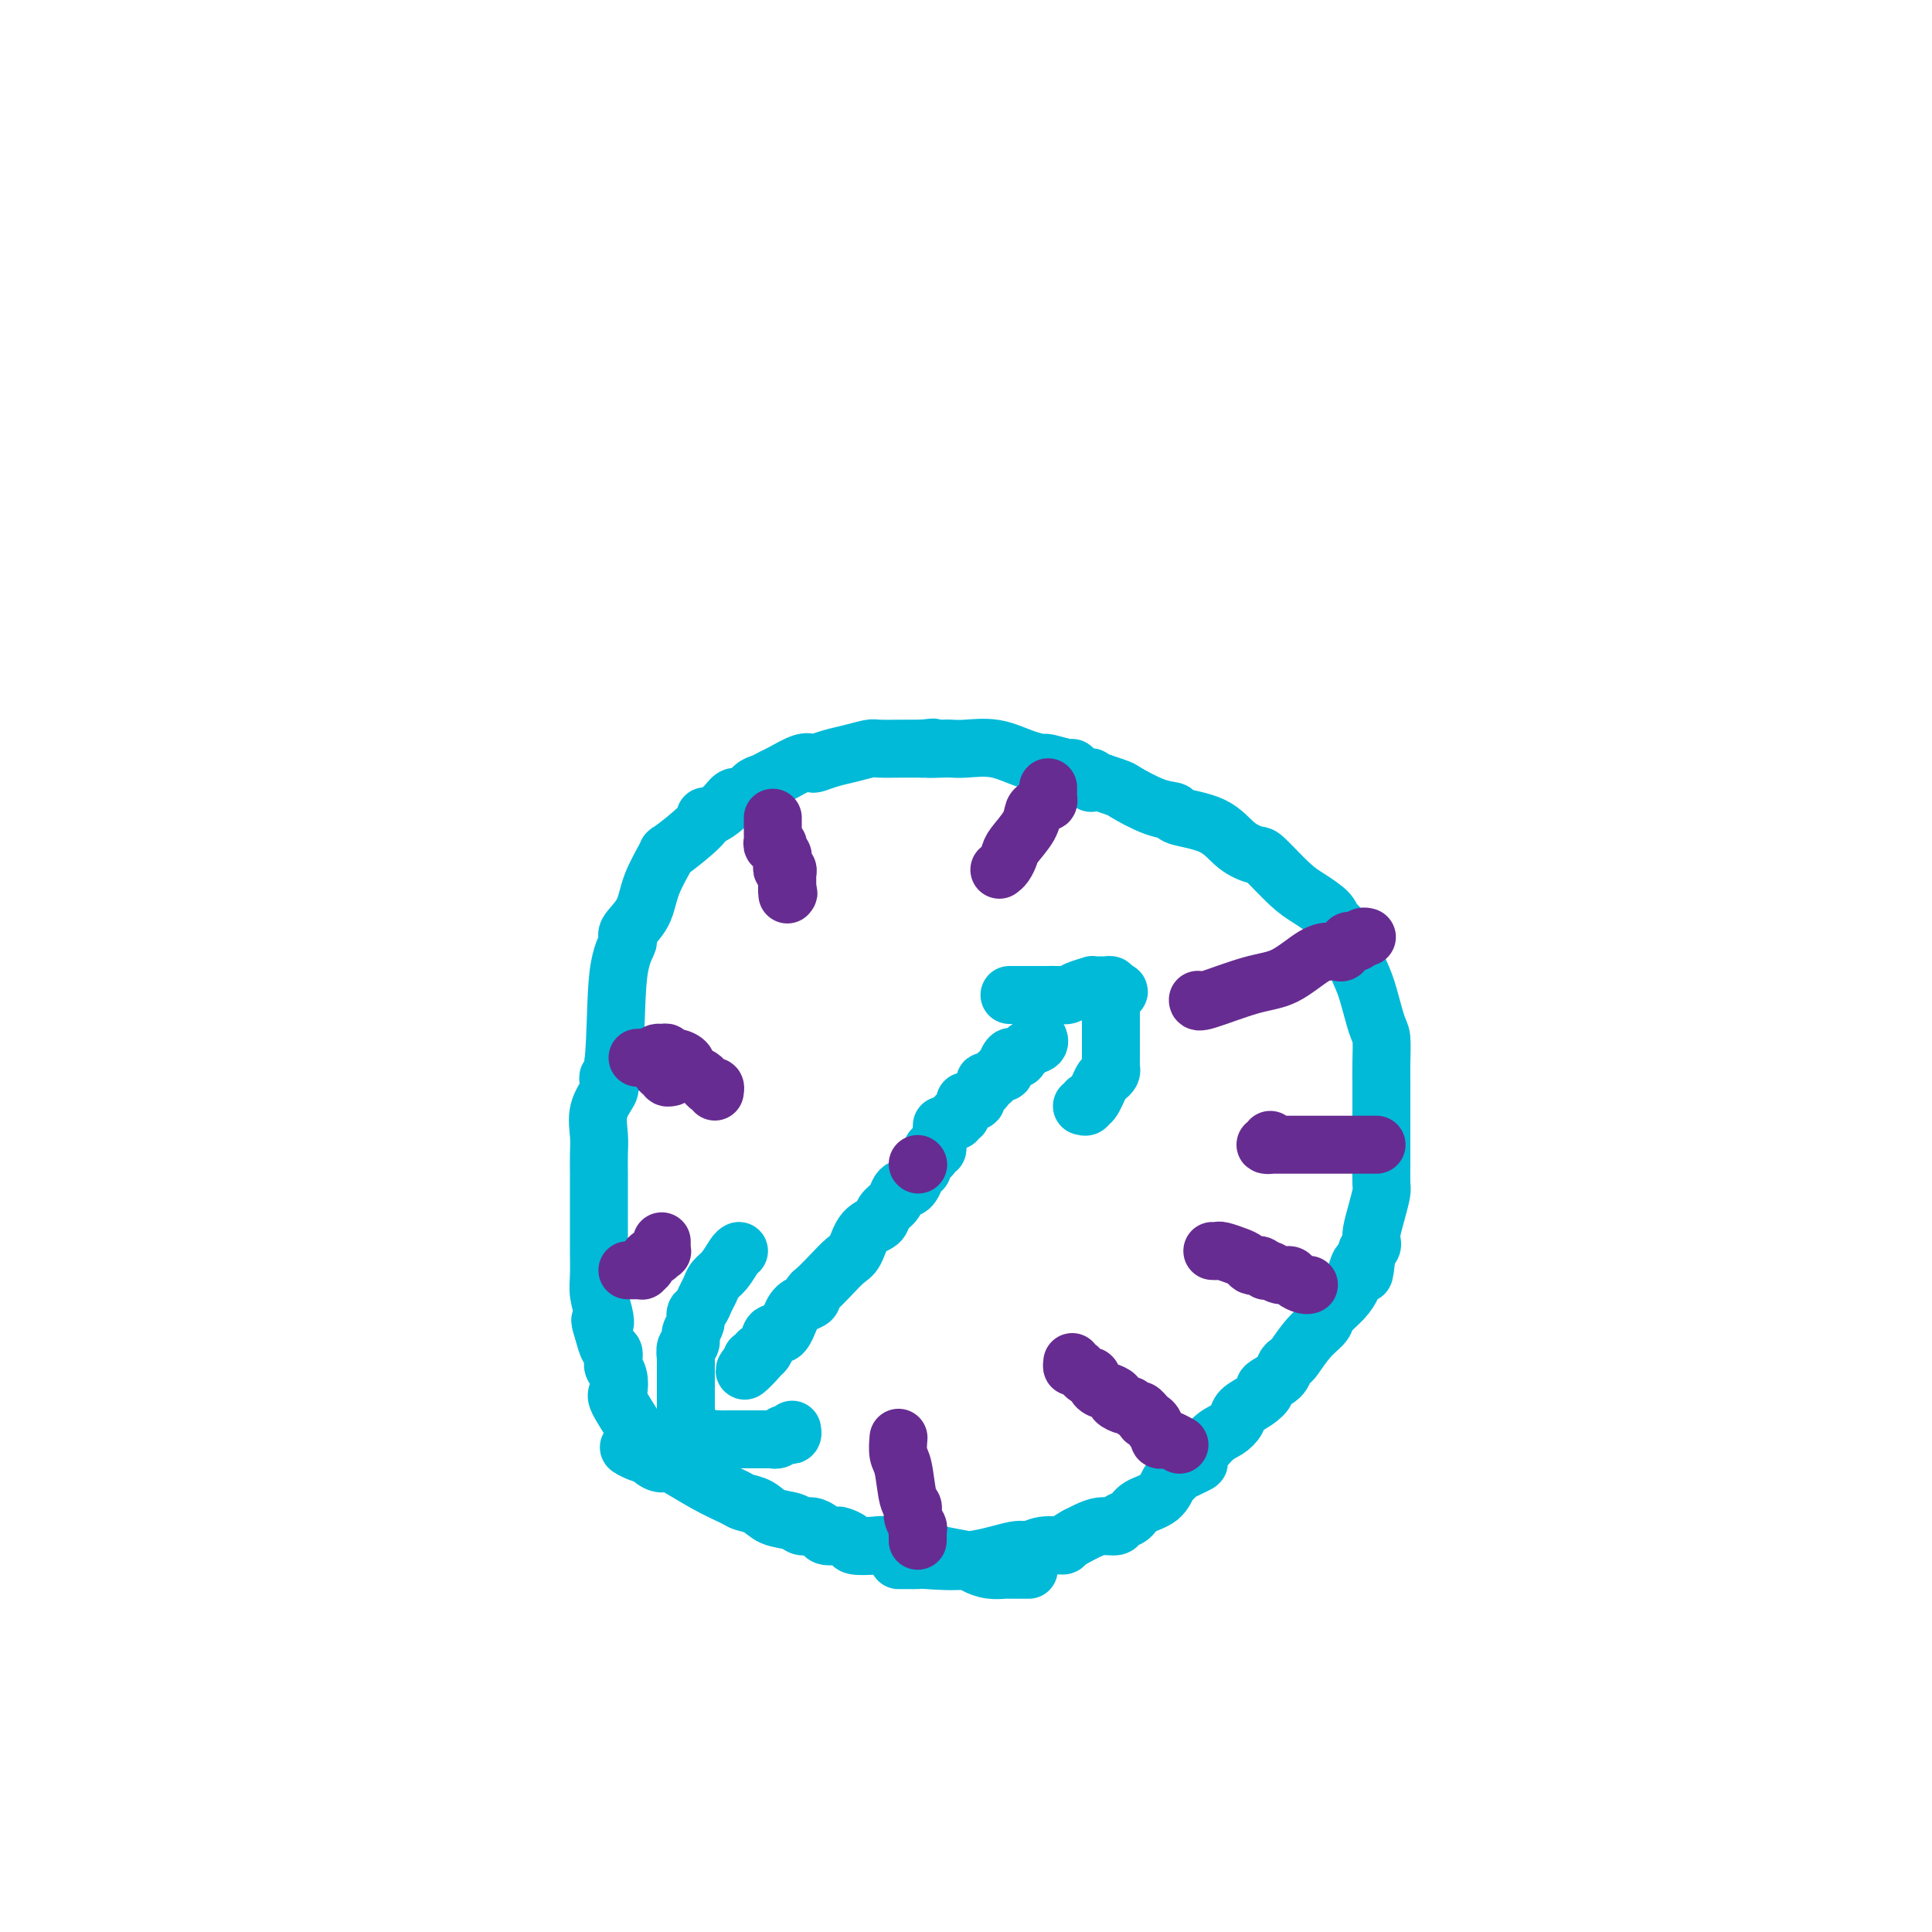 <svg viewBox='0 0 400 400' version='1.1' xmlns='http://www.w3.org/2000/svg' xmlns:xlink='http://www.w3.org/1999/xlink'><g fill='none' stroke='#00BAD8' stroke-width='12' stroke-linecap='round' stroke-linejoin='round'><path d='M213,325c-0.223,0.000 -0.447,0.001 -1,0c-0.553,-0.001 -1.437,-0.003 -2,0c-0.563,0.003 -0.806,0.012 -1,0c-0.194,-0.012 -0.340,-0.044 -1,0c-0.660,0.044 -1.833,0.166 -3,0c-1.167,-0.166 -2.326,-0.618 -3,-1c-0.674,-0.382 -0.863,-0.695 -2,-1c-1.137,-0.305 -3.222,-0.604 -5,-1c-1.778,-0.396 -3.247,-0.890 -4,-1c-0.753,-0.110 -0.788,0.164 -2,0c-1.212,-0.164 -3.600,-0.766 -5,-1c-1.400,-0.234 -1.813,-0.101 -3,0c-1.187,0.101 -3.148,0.172 -4,0c-0.852,-0.172 -0.595,-0.585 -1,-1c-0.405,-0.415 -1.473,-0.833 -2,-1c-0.527,-0.167 -0.512,-0.082 -1,0c-0.488,0.082 -1.480,0.162 -2,0c-0.520,-0.162 -0.569,-0.567 -1,-1c-0.431,-0.433 -1.245,-0.893 -2,-1c-0.755,-0.107 -1.453,0.140 -2,0c-0.547,-0.140 -0.945,-0.666 -2,-1c-1.055,-0.334 -2.768,-0.475 -4,-1c-1.232,-0.525 -1.983,-1.434 -3,-2c-1.017,-0.566 -2.298,-0.788 -3,-1c-0.702,-0.212 -0.823,-0.413 -2,-1c-1.177,-0.587 -3.411,-1.558 -6,-3c-2.589,-1.442 -5.534,-3.353 -7,-4c-1.466,-0.647 -1.455,-0.029 -2,0c-0.545,0.029 -1.647,-0.531 -2,-1c-0.353,-0.469 0.042,-0.848 0,-1c-0.042,-0.152 -0.521,-0.076 -1,0'/><path d='M134,301c-6.894,-2.847 -2.629,-0.465 -1,0c1.629,0.465 0.622,-0.987 0,-2c-0.622,-1.013 -0.859,-1.587 -1,-2c-0.141,-0.413 -0.185,-0.664 -1,-2c-0.815,-1.336 -2.400,-3.758 -3,-5c-0.600,-1.242 -0.213,-1.303 0,-2c0.213,-0.697 0.253,-2.028 0,-3c-0.253,-0.972 -0.799,-1.584 -1,-2c-0.201,-0.416 -0.057,-0.635 0,-1c0.057,-0.365 0.026,-0.877 0,-1c-0.026,-0.123 -0.048,0.142 0,0c0.048,-0.142 0.167,-0.692 0,-1c-0.167,-0.308 -0.619,-0.374 -1,-1c-0.381,-0.626 -0.690,-1.813 -1,-3'/><path d='M125,276c-1.409,-4.252 -0.430,-2.382 0,-2c0.430,0.382 0.311,-0.723 0,-2c-0.311,-1.277 -0.815,-2.725 -1,-4c-0.185,-1.275 -0.049,-2.375 0,-4c0.049,-1.625 0.013,-3.774 0,-5c-0.013,-1.226 -0.004,-1.528 0,-3c0.004,-1.472 0.002,-4.115 0,-6c-0.002,-1.885 -0.002,-3.014 0,-4c0.002,-0.986 0.008,-1.830 0,-3c-0.008,-1.170 -0.030,-2.667 0,-4c0.030,-1.333 0.114,-2.503 0,-4c-0.114,-1.497 -0.424,-3.319 0,-5c0.424,-1.681 1.581,-3.219 2,-4c0.419,-0.781 0.098,-0.806 0,-1c-0.098,-0.194 0.025,-0.557 0,-1c-0.025,-0.443 -0.199,-0.965 0,-1c0.199,-0.035 0.771,0.419 1,0c0.229,-0.419 0.114,-1.709 0,-3'/><path d='M127,220c0.557,-5.219 0.451,-13.268 1,-18c0.549,-4.732 1.753,-6.149 2,-7c0.247,-0.851 -0.461,-1.138 0,-2c0.461,-0.862 2.093,-2.300 3,-4c0.907,-1.700 1.090,-3.661 2,-6c0.910,-2.339 2.546,-5.056 3,-6c0.454,-0.944 -0.275,-0.115 1,-1c1.275,-0.885 4.554,-3.485 6,-5c1.446,-1.515 1.059,-1.945 1,-2c-0.059,-0.055 0.211,0.266 1,0c0.789,-0.266 2.098,-1.118 3,-2c0.902,-0.882 1.397,-1.795 2,-2c0.603,-0.205 1.314,0.297 2,0c0.686,-0.297 1.346,-1.394 2,-2c0.654,-0.606 1.303,-0.723 2,-1c0.697,-0.277 1.442,-0.714 2,-1c0.558,-0.286 0.928,-0.419 2,-1c1.072,-0.581 2.845,-1.608 4,-2c1.155,-0.392 1.693,-0.147 2,0c0.307,0.147 0.383,0.197 1,0c0.617,-0.197 1.775,-0.641 3,-1c1.225,-0.359 2.517,-0.632 4,-1c1.483,-0.368 3.157,-0.831 4,-1c0.843,-0.169 0.855,-0.045 2,0c1.145,0.045 3.424,0.012 5,0c1.576,-0.012 2.450,-0.003 3,0c0.550,0.003 0.775,0.002 1,0'/><path d='M191,155c3.937,-0.465 1.279,-0.126 1,0c-0.279,0.126 1.821,0.040 3,0c1.179,-0.040 1.438,-0.035 2,0c0.562,0.035 1.429,0.099 3,0c1.571,-0.099 3.847,-0.362 6,0c2.153,0.362 4.184,1.350 6,2c1.816,0.650 3.418,0.961 4,1c0.582,0.039 0.145,-0.196 1,0c0.855,0.196 3.002,0.823 4,1c0.998,0.177 0.845,-0.097 1,0c0.155,0.097 0.616,0.566 1,1c0.384,0.434 0.690,0.834 1,1c0.310,0.166 0.625,0.097 1,0c0.375,-0.097 0.812,-0.222 1,0c0.188,0.222 0.128,0.790 0,1c-0.128,0.210 -0.322,0.060 0,0c0.322,-0.060 1.161,-0.030 2,0'/><path d='M228,162c4.239,1.367 3.838,1.284 5,2c1.162,0.716 3.888,2.229 6,3c2.112,0.771 3.610,0.799 4,1c0.390,0.201 -0.327,0.575 1,1c1.327,0.425 4.697,0.901 7,2c2.303,1.099 3.539,2.821 5,4c1.461,1.179 3.148,1.814 4,2c0.852,0.186 0.868,-0.076 2,1c1.132,1.076 3.380,3.491 5,5c1.620,1.509 2.612,2.112 4,3c1.388,0.888 3.173,2.061 4,3c0.827,0.939 0.697,1.646 1,2c0.303,0.354 1.037,0.357 2,2c0.963,1.643 2.153,4.925 3,7c0.847,2.075 1.351,2.942 2,5c0.649,2.058 1.442,5.305 2,7c0.558,1.695 0.882,1.836 1,3c0.118,1.164 0.032,3.349 0,5c-0.032,1.651 -0.009,2.768 0,4c0.009,1.232 0.003,2.580 0,5c-0.003,2.420 -0.004,5.914 0,8c0.004,2.086 0.011,2.765 0,4c-0.011,1.235 -0.042,3.028 0,4c0.042,0.972 0.156,1.125 0,2c-0.156,0.875 -0.580,2.472 -1,4c-0.420,1.528 -0.834,2.987 -1,4c-0.166,1.013 -0.083,1.580 0,2c0.083,0.420 0.167,0.691 0,1c-0.167,0.309 -0.583,0.654 -1,1'/><path d='M283,259c-0.641,7.464 -0.743,4.125 -1,3c-0.257,-1.125 -0.669,-0.037 -1,1c-0.331,1.037 -0.580,2.023 -1,3c-0.420,0.977 -1.009,1.947 -2,3c-0.991,1.053 -2.384,2.191 -3,3c-0.616,0.809 -0.456,1.291 -1,2c-0.544,0.709 -1.793,1.646 -3,3c-1.207,1.354 -2.374,3.126 -3,4c-0.626,0.874 -0.713,0.849 -1,1c-0.287,0.151 -0.775,0.477 -1,1c-0.225,0.523 -0.186,1.242 -1,2c-0.814,0.758 -2.479,1.554 -3,2c-0.521,0.446 0.104,0.543 0,1c-0.104,0.457 -0.936,1.275 -2,2c-1.064,0.725 -2.360,1.358 -3,2c-0.640,0.642 -0.623,1.295 -1,2c-0.377,0.705 -1.149,1.464 -2,2c-0.851,0.536 -1.783,0.851 -3,2c-1.217,1.149 -2.721,3.132 -3,4c-0.279,0.868 0.668,0.621 0,1c-0.668,0.379 -2.949,1.386 -4,2c-1.051,0.614 -0.872,0.837 -1,1c-0.128,0.163 -0.563,0.267 -1,1c-0.437,0.733 -0.875,2.095 -2,3c-1.125,0.905 -2.937,1.352 -4,2c-1.063,0.648 -1.377,1.497 -2,2c-0.623,0.503 -1.557,0.660 -2,1c-0.443,0.340 -0.397,0.864 -1,1c-0.603,0.136 -1.855,-0.117 -3,0c-1.145,0.117 -2.184,0.605 -3,1c-0.816,0.395 -1.408,0.698 -2,1'/><path d='M223,318c-3.110,1.709 -2.386,1.982 -3,2c-0.614,0.018 -2.568,-0.220 -4,0c-1.432,0.220 -2.343,0.896 -3,1c-0.657,0.104 -1.058,-0.364 -3,0c-1.942,0.364 -5.423,1.562 -9,2c-3.577,0.438 -7.249,0.117 -9,0c-1.751,-0.117 -1.580,-0.031 -2,0c-0.420,0.031 -1.432,0.008 -2,0c-0.568,-0.008 -0.691,-0.002 -1,0c-0.309,0.002 -0.802,0.001 -1,0c-0.198,-0.001 -0.099,-0.000 0,0'/><path d='M195,234c0.000,0.000 0.100,0.100 0.1,0.1'/><path d='M195,233c0.444,-0.033 0.888,-0.065 1,0c0.112,0.065 -0.110,0.229 0,0c0.110,-0.229 0.550,-0.849 1,-1c0.450,-0.151 0.909,0.167 1,0c0.091,-0.167 -0.186,-0.819 0,-1c0.186,-0.181 0.835,0.109 1,0c0.165,-0.109 -0.154,-0.618 0,-1c0.154,-0.382 0.781,-0.637 1,-1c0.219,-0.363 0.030,-0.832 0,-1c-0.030,-0.168 0.100,-0.034 0,0c-0.100,0.034 -0.429,-0.032 0,0c0.429,0.032 1.618,0.163 2,0c0.382,-0.163 -0.042,-0.619 0,-1c0.042,-0.381 0.549,-0.689 1,-1c0.451,-0.311 0.845,-0.627 1,-1c0.155,-0.373 0.070,-0.803 0,-1c-0.070,-0.197 -0.124,-0.162 0,0c0.124,0.162 0.425,0.452 1,0c0.575,-0.452 1.425,-1.645 2,-2c0.575,-0.355 0.875,0.129 1,0c0.125,-0.129 0.076,-0.872 0,-1c-0.076,-0.128 -0.180,0.360 0,0c0.180,-0.360 0.642,-1.567 1,-2c0.358,-0.433 0.611,-0.091 1,0c0.389,0.091 0.913,-0.070 1,0c0.087,0.070 -0.264,0.372 0,0c0.264,-0.372 1.143,-1.419 2,-2c0.857,-0.581 1.692,-0.695 2,-1c0.308,-0.305 0.088,-0.801 0,-1c-0.088,-0.199 -0.044,-0.099 0,0'/><path d='M209,206c0.347,0.000 0.694,0.000 1,0c0.306,-0.000 0.571,-0.000 1,0c0.429,0.000 1.021,0.001 2,0c0.979,-0.001 2.344,-0.003 3,0c0.656,0.003 0.604,0.011 1,0c0.396,-0.011 1.240,-0.041 2,0c0.760,0.041 1.436,0.155 2,0c0.564,-0.155 1.016,-0.577 2,-1c0.984,-0.423 2.501,-0.845 3,-1c0.499,-0.155 -0.020,-0.042 0,0c0.020,0.042 0.580,0.014 1,0c0.420,-0.014 0.700,-0.014 1,0c0.300,0.014 0.619,0.042 1,0c0.381,-0.042 0.823,-0.155 1,0c0.177,0.155 0.088,0.577 0,1'/><path d='M230,205c3.249,0.082 0.870,0.785 0,1c-0.870,0.215 -0.233,-0.060 0,0c0.233,0.060 0.062,0.453 0,1c-0.062,0.547 -0.017,1.246 0,2c0.017,0.754 0.004,1.562 0,2c-0.004,0.438 -0.001,0.506 0,1c0.001,0.494 0.000,1.414 0,2c-0.000,0.586 -0.000,0.840 0,1c0.000,0.160 0.001,0.228 0,1c-0.001,0.772 -0.003,2.249 0,3c0.003,0.751 0.013,0.775 0,1c-0.013,0.225 -0.048,0.650 0,1c0.048,0.350 0.181,0.625 0,1c-0.181,0.375 -0.674,0.850 -1,1c-0.326,0.150 -0.483,-0.027 -1,1c-0.517,1.027 -1.393,3.256 -2,4c-0.607,0.744 -0.946,0.004 -1,0c-0.054,-0.004 0.178,0.730 0,1c-0.178,0.270 -0.765,0.077 -1,0c-0.235,-0.077 -0.117,-0.039 0,0'/><path d='M194,237c-0.035,-0.118 -0.070,-0.235 0,0c0.070,0.235 0.244,0.823 0,1c-0.244,0.177 -0.905,-0.056 -1,0c-0.095,0.056 0.378,0.400 0,1c-0.378,0.600 -1.607,1.457 -2,2c-0.393,0.543 0.049,0.772 0,1c-0.049,0.228 -0.591,0.456 -1,1c-0.409,0.544 -0.686,1.406 -1,2c-0.314,0.594 -0.666,0.921 -1,1c-0.334,0.079 -0.651,-0.092 -1,0c-0.349,0.092 -0.730,0.445 -1,1c-0.270,0.555 -0.429,1.311 -1,2c-0.571,0.689 -1.556,1.310 -2,2c-0.444,0.690 -0.348,1.447 -1,2c-0.652,0.553 -2.052,0.901 -3,2c-0.948,1.099 -1.446,2.949 -2,4c-0.554,1.051 -1.166,1.304 -2,2c-0.834,0.696 -1.890,1.836 -3,3c-1.110,1.164 -2.275,2.354 -3,3c-0.725,0.646 -1.009,0.749 -1,1c0.009,0.251 0.311,0.650 0,1c-0.311,0.350 -1.235,0.649 -2,1c-0.765,0.351 -1.371,0.753 -2,2c-0.629,1.247 -1.282,3.340 -2,4c-0.718,0.660 -1.502,-0.112 -2,0c-0.498,0.112 -0.711,1.107 -1,2c-0.289,0.893 -0.654,1.684 -1,2c-0.346,0.316 -0.673,0.158 -1,0'/><path d='M157,280c-5.667,6.881 -1.333,2.583 0,1c1.333,-1.583 -0.333,-0.452 -1,0c-0.667,0.452 -0.333,0.226 0,0'/><path d='M153,259c-0.250,0.131 -0.501,0.261 -1,1c-0.499,0.739 -1.247,2.086 -2,3c-0.753,0.914 -1.512,1.396 -2,2c-0.488,0.604 -0.704,1.331 -1,2c-0.296,0.669 -0.672,1.281 -1,2c-0.328,0.719 -0.609,1.545 -1,2c-0.391,0.455 -0.893,0.540 -1,1c-0.107,0.460 0.182,1.294 0,2c-0.182,0.706 -0.833,1.285 -1,2c-0.167,0.715 0.151,1.568 0,2c-0.151,0.432 -0.773,0.443 -1,1c-0.227,0.557 -0.061,1.658 0,2c0.061,0.342 0.016,-0.077 0,0c-0.016,0.077 -0.004,0.651 0,1c0.004,0.349 0.001,0.475 0,1c-0.001,0.525 -0.000,1.450 0,2c0.000,0.550 0.000,0.726 0,1c-0.000,0.274 -0.000,0.647 0,1c0.000,0.353 0.000,0.686 0,1c-0.000,0.314 -0.000,0.609 0,1c0.000,0.391 0.000,0.878 0,1c-0.000,0.122 -0.000,-0.121 0,0c0.000,0.121 0.000,0.606 0,1c-0.000,0.394 -0.000,0.698 0,1c0.000,0.302 0.000,0.603 0,1c-0.000,0.397 -0.000,0.890 0,1c0.000,0.110 0.000,-0.163 0,0c-0.000,0.163 -0.000,0.761 0,1c0.000,0.239 0.000,0.120 0,0'/><path d='M142,295c-0.130,3.720 0.547,1.518 1,1c0.453,-0.518 0.684,0.646 1,1c0.316,0.354 0.719,-0.101 1,0c0.281,0.101 0.440,0.759 1,1c0.560,0.241 1.521,0.065 2,0c0.479,-0.065 0.478,-0.017 1,0c0.522,0.017 1.569,0.005 2,0c0.431,-0.005 0.246,-0.001 1,0c0.754,0.001 2.448,0.000 3,0c0.552,-0.000 -0.039,-0.000 0,0c0.039,0.000 0.707,0.001 1,0c0.293,-0.001 0.211,-0.004 1,0c0.789,0.004 2.449,0.015 3,0c0.551,-0.015 -0.006,-0.056 0,0c0.006,0.056 0.576,0.207 1,0c0.424,-0.207 0.702,-0.774 1,-1c0.298,-0.226 0.616,-0.112 1,0c0.384,0.112 0.834,0.223 1,0c0.166,-0.223 0.047,-0.778 0,-1c-0.047,-0.222 -0.024,-0.111 0,0'/></g>
<g fill='none' stroke='#672C91' stroke-width='12' stroke-linecap='round' stroke-linejoin='round'><path d='M190,241c0.000,0.000 0.100,0.100 0.1,0.1'/><path d='M132,219c0.446,-0.009 0.893,-0.018 1,0c0.107,0.018 -0.125,0.061 0,0c0.125,-0.061 0.608,-0.228 1,0c0.392,0.228 0.692,0.850 1,1c0.308,0.150 0.622,-0.171 1,0c0.378,0.171 0.818,0.834 1,1c0.182,0.166 0.105,-0.166 0,0c-0.105,0.166 -0.238,0.829 0,1c0.238,0.171 0.847,-0.150 1,0c0.153,0.150 -0.151,0.771 0,1c0.151,0.229 0.757,0.065 1,0c0.243,-0.065 0.121,-0.033 0,0'/><path d='M160,170c-0.000,-0.512 -0.000,-1.024 0,-1c0.000,0.024 0.000,0.584 0,1c-0.000,0.416 -0.001,0.690 0,1c0.001,0.310 0.004,0.658 0,1c-0.004,0.342 -0.015,0.679 0,1c0.015,0.321 0.056,0.625 0,1c-0.056,0.375 -0.207,0.821 0,1c0.207,0.179 0.773,0.089 1,0c0.227,-0.089 0.114,-0.179 0,0c-0.114,0.179 -0.228,0.626 0,1c0.228,0.374 0.797,0.674 1,1c0.203,0.326 0.040,0.679 0,1c-0.040,0.321 0.042,0.611 0,1c-0.042,0.389 -0.207,0.878 0,1c0.207,0.122 0.788,-0.122 1,0c0.212,0.122 0.057,0.610 0,1c-0.057,0.390 -0.015,0.682 0,1c0.015,0.318 0.004,0.662 0,1c-0.004,0.338 -0.002,0.669 0,1'/><path d='M163,184c0.464,2.107 0.125,0.375 0,0c-0.125,-0.375 -0.036,0.607 0,1c0.036,0.393 0.018,0.196 0,0'/><path d='M207,180c-0.085,0.062 -0.170,0.123 0,0c0.170,-0.123 0.595,-0.432 1,-1c0.405,-0.568 0.791,-1.395 1,-2c0.209,-0.605 0.241,-0.989 1,-2c0.759,-1.011 2.246,-2.648 3,-4c0.754,-1.352 0.776,-2.418 1,-3c0.224,-0.582 0.648,-0.681 1,-1c0.352,-0.319 0.630,-0.860 1,-1c0.370,-0.140 0.831,0.120 1,0c0.169,-0.120 0.045,-0.620 0,-1c-0.045,-0.380 -0.012,-0.641 0,-1c0.012,-0.359 0.003,-0.817 0,-1c-0.003,-0.183 -0.002,-0.092 0,0'/><path d='M248,207c-0.004,0.309 -0.007,0.619 2,0c2.007,-0.619 6.026,-2.166 9,-3c2.974,-0.834 4.905,-0.955 7,-2c2.095,-1.045 4.354,-3.012 6,-4c1.646,-0.988 2.679,-0.995 3,-1c0.321,-0.005 -0.069,-0.009 0,0c0.069,0.009 0.596,0.030 1,0c0.404,-0.030 0.686,-0.112 1,0c0.314,0.112 0.661,0.419 1,0c0.339,-0.419 0.669,-1.562 1,-2c0.331,-0.438 0.663,-0.170 1,0c0.337,0.170 0.678,0.241 1,0c0.322,-0.241 0.625,-0.796 1,-1c0.375,-0.204 0.821,-0.058 1,0c0.179,0.058 0.089,0.029 0,0'/><path d='M263,236c0.136,0.423 0.272,0.845 0,1c-0.272,0.155 -0.953,0.041 -1,0c-0.047,-0.041 0.541,-0.011 1,0c0.459,0.011 0.791,0.003 1,0c0.209,-0.003 0.296,-0.001 1,0c0.704,0.001 2.025,0.000 3,0c0.975,-0.000 1.603,-0.000 2,0c0.397,0.000 0.564,0.000 1,0c0.436,-0.000 1.143,-0.000 2,0c0.857,0.000 1.864,0.000 3,0c1.136,-0.000 2.399,-0.000 3,0c0.601,0.000 0.538,0.000 1,0c0.462,-0.000 1.448,-0.000 2,0c0.552,0.000 0.670,0.000 1,0c0.330,-0.000 0.872,-0.000 1,0c0.128,0.000 -0.158,0.000 0,0c0.158,-0.000 0.759,-0.000 1,0c0.241,0.000 0.120,0.000 0,0'/><path d='M135,219c0.343,-0.431 0.686,-0.862 1,-1c0.314,-0.138 0.600,0.019 1,0c0.400,-0.019 0.916,-0.212 1,0c0.084,0.212 -0.263,0.830 0,1c0.263,0.170 1.135,-0.109 2,0c0.865,0.109 1.724,0.607 2,1c0.276,0.393 -0.031,0.680 0,1c0.031,0.320 0.400,0.673 1,1c0.600,0.327 1.432,0.628 2,1c0.568,0.372 0.874,0.817 1,1c0.126,0.183 0.072,0.105 0,0c-0.072,-0.105 -0.163,-0.238 0,0c0.163,0.238 0.580,0.847 1,1c0.420,0.153 0.844,-0.151 1,0c0.156,0.151 0.045,0.757 0,1c-0.045,0.243 -0.022,0.121 0,0'/><path d='M130,263c-0.092,0.000 -0.183,0.001 0,0c0.183,-0.001 0.642,-0.003 1,0c0.358,0.003 0.617,0.012 1,0c0.383,-0.012 0.890,-0.046 1,0c0.110,0.046 -0.177,0.171 0,0c0.177,-0.171 0.817,-0.638 1,-1c0.183,-0.362 -0.091,-0.619 0,-1c0.091,-0.381 0.546,-0.886 1,-1c0.454,-0.114 0.906,0.161 1,0c0.094,-0.161 -0.171,-0.760 0,-1c0.171,-0.240 0.778,-0.120 1,0c0.222,0.120 0.060,0.242 0,0c-0.060,-0.242 -0.016,-0.848 0,-1c0.016,-0.152 0.004,0.152 0,0c-0.004,-0.152 -0.001,-0.758 0,-1c0.001,-0.242 0.001,-0.121 0,0'/><path d='M186,298c0.025,-0.294 0.049,-0.588 0,0c-0.049,0.588 -0.172,2.058 0,3c0.172,0.942 0.638,1.355 1,3c0.362,1.645 0.619,4.521 1,6c0.381,1.479 0.887,1.562 1,2c0.113,0.438 -0.166,1.231 0,2c0.166,0.769 0.776,1.513 1,2c0.224,0.487 0.060,0.718 0,1c-0.060,0.282 -0.016,0.614 0,1c0.016,0.386 0.005,0.824 0,1c-0.005,0.176 -0.002,0.088 0,0'/><path d='M222,282c-0.059,0.487 -0.119,0.974 0,1c0.119,0.026 0.415,-0.411 1,0c0.585,0.411 1.457,1.668 2,2c0.543,0.332 0.757,-0.262 1,0c0.243,0.262 0.517,1.381 1,2c0.483,0.619 1.176,0.739 2,1c0.824,0.261 1.779,0.662 2,1c0.221,0.338 -0.292,0.611 0,1c0.292,0.389 1.388,0.892 2,1c0.612,0.108 0.738,-0.181 1,0c0.262,0.181 0.658,0.832 1,1c0.342,0.168 0.631,-0.147 1,0c0.369,0.147 0.820,0.756 1,1c0.180,0.244 0.090,0.122 0,0'/><path d='M237,293c-0.081,0.446 -0.161,0.893 0,1c0.161,0.107 0.564,-0.125 1,0c0.436,0.125 0.905,0.608 1,1c0.095,0.392 -0.183,0.692 0,1c0.183,0.308 0.827,0.622 1,1c0.173,0.378 -0.125,0.819 0,1c0.125,0.181 0.674,0.101 1,0c0.326,-0.101 0.427,-0.223 1,0c0.573,0.223 1.616,0.791 2,1c0.384,0.209 0.110,0.060 0,0c-0.110,-0.060 -0.055,-0.030 0,0'/><path d='M251,259c0.386,0.024 0.772,0.049 1,0c0.228,-0.049 0.299,-0.170 1,0c0.701,0.170 2.033,0.633 3,1c0.967,0.367 1.569,0.638 2,1c0.431,0.362 0.689,0.815 1,1c0.311,0.185 0.674,0.101 1,0c0.326,-0.101 0.615,-0.219 1,0c0.385,0.219 0.867,0.776 1,1c0.133,0.224 -0.081,0.115 0,0c0.081,-0.115 0.459,-0.237 1,0c0.541,0.237 1.245,0.834 2,1c0.755,0.166 1.561,-0.099 2,0c0.439,0.099 0.510,0.562 1,1c0.490,0.438 1.399,0.849 2,1c0.601,0.151 0.892,0.041 1,0c0.108,-0.041 0.031,-0.012 0,0c-0.031,0.012 -0.015,0.006 0,0'/></g>
</svg>